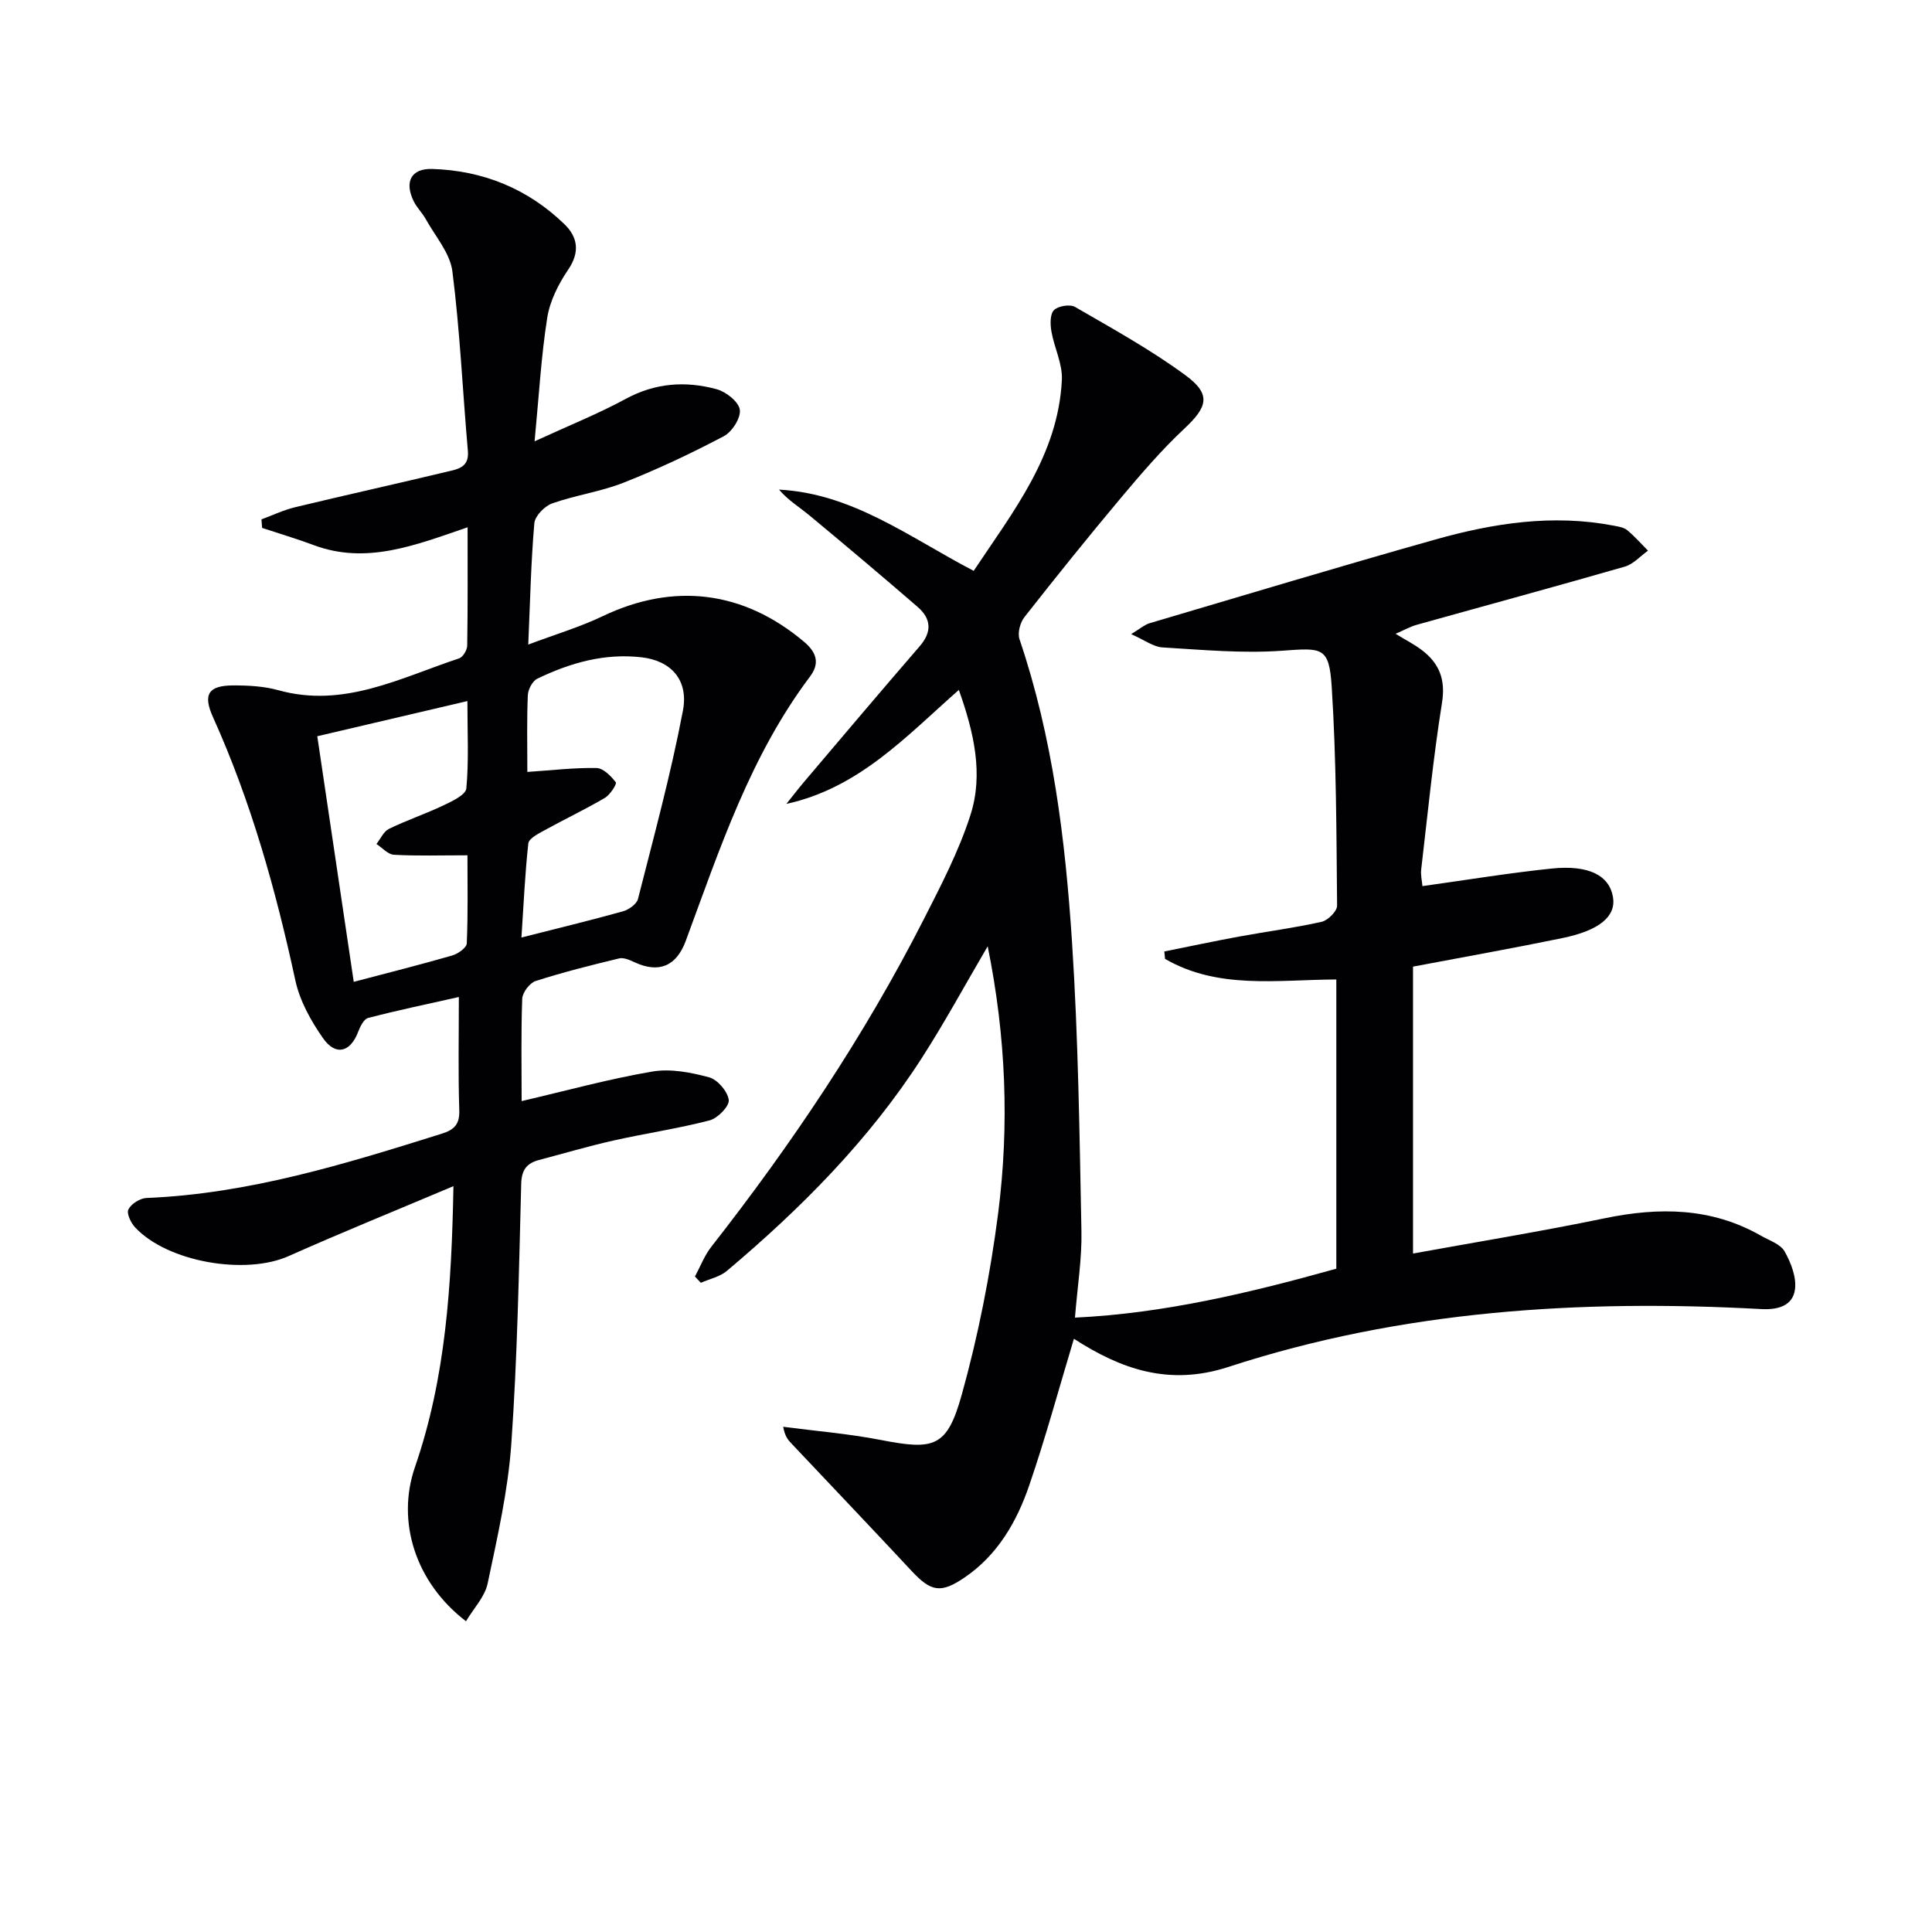 <svg enable-background="new 0 0 400 400" viewBox="0 0 400 400" xmlns="http://www.w3.org/2000/svg"><g fill="#010103"><path d="m204.49 195.92c-4.77 8.14-8.94 15.83-13.66 23.16-10.91 16.96-24.99 31.11-40.33 44.04-1.46 1.23-3.59 1.67-5.4 2.47-.41-.43-.81-.87-1.22-1.3 1.11-2.05 1.95-4.31 3.36-6.12 16.65-21.26 31.65-43.59 43.93-67.67 3.61-7.09 7.35-14.26 9.76-21.79 2.71-8.46.72-17.04-2.41-25.87-10.9 9.6-20.65 20.3-35.71 23.6 1.22-1.52 2.41-3.08 3.67-4.57 7.96-9.38 15.89-18.78 23.94-28.08 2.6-3.01 2.36-5.71-.43-8.13-7.39-6.4-14.86-12.69-22.38-18.93-2.09-1.74-4.45-3.15-6.32-5.36 15.25.8 26.97 9.86 40.3 16.82 8.17-12.29 17.5-23.96 18.26-39.56.16-3.3-1.59-6.66-2.17-10.03-.25-1.45-.3-3.55.53-4.39.87-.87 3.32-1.27 4.37-.66 7.75 4.49 15.64 8.84 22.83 14.12 5.41 3.97 4.63 6.55-.21 11.08-4.69 4.39-8.92 9.32-13.06 14.25-6.83 8.14-13.5 16.43-20.06 24.79-.88 1.13-1.44 3.27-1 4.56 6.89 20.34 9.48 41.46 10.87 62.68 1.3 19.9 1.55 39.88 1.95 59.84.12 5.73-.83 11.48-1.34 17.93 18.33-.86 36.22-5.13 54.11-10.13 0-20.08 0-39.98 0-59.88-12.24.05-24.44 2.11-35.46-4.26-.05-.51-.1-1.03-.15-1.54 5.15-1.03 10.3-2.13 15.46-3.08 5.7-1.05 11.46-1.79 17.11-3.06 1.3-.29 3.21-2.2 3.2-3.34-.14-15.09-.15-30.21-1.11-45.27-.53-8.35-1.93-8.12-10.2-7.52-8.22.6-16.56-.18-24.83-.68-1.91-.11-3.74-1.54-6.5-2.75 1.92-1.16 2.78-1.95 3.79-2.25 19.71-5.83 39.4-11.76 59.19-17.34 12.06-3.4 24.36-5.29 36.92-2.87.97.19 2.09.34 2.8.93 1.55 1.28 2.89 2.82 4.31 4.25-1.59 1.13-3.03 2.79-4.79 3.3-14.33 4.13-28.73 8.03-43.09 12.05-1.39.39-2.67 1.13-4.38 1.86 2.15 1.32 3.94 2.22 5.5 3.42 3.56 2.74 4.88 6.05 4.11 10.87-1.83 11.45-2.96 23.02-4.31 34.54-.13 1.11.16 2.27.26 3.41 9.07-1.26 17.9-2.72 26.78-3.64 7.71-.79 11.92 1.46 12.67 5.91.66 3.96-2.72 6.89-10.48 8.49-9.88 2.04-19.82 3.81-30.92 5.91v59.4c12.99-2.36 26.39-4.55 39.68-7.3 11.27-2.33 22.08-2.25 32.34 3.6 1.73.99 4.05 1.74 4.91 3.26 1.33 2.35 2.51 5.4 2.14 7.93-.47 3.31-3.5 4.2-6.95 4.01-37.42-2.04-74.47.27-110.31 11.97-12.37 4.04-22.32.43-32.02-5.82-3.1 10.29-5.86 20.48-9.28 30.44-2.56 7.45-6.5 14.27-13.23 18.9-5.03 3.46-7.06 3.05-11.09-1.27-8.26-8.86-16.62-17.63-24.93-26.44-.66-.7-1.3-1.43-1.66-3.41 6.72.88 13.51 1.43 20.16 2.72 11.13 2.17 13.77 1.56 16.82-9.4 3.41-12.25 5.89-24.86 7.52-37.47 2.33-18.22 1.66-36.5-2.16-55.33z"/><path d="m108 227.97c9.35-2.18 18.13-4.6 27.07-6.12 3.77-.64 7.98.18 11.75 1.2 1.75.48 3.84 2.92 4.06 4.69.16 1.28-2.28 3.78-3.96 4.22-6.56 1.71-13.31 2.69-19.93 4.18-5.17 1.16-10.26 2.67-15.38 4.02-2.53.67-3.62 2-3.7 4.94-.47 17.96-.79 35.94-2.05 53.85-.68 9.71-2.89 19.34-4.9 28.9-.58 2.75-2.89 5.14-4.48 7.81-10.51-8.04-14.45-20.69-10.56-31.94 6.38-18.47 7.58-37.6 7.96-58.14-11.94 5.05-23.13 9.58-34.14 14.49-8.91 3.97-24.99 1.26-31.74-5.92-.89-.95-1.84-2.93-1.42-3.75.58-1.15 2.4-2.31 3.73-2.37 21.18-.86 41.16-7.04 61.15-13.31 2.57-.81 3.73-1.92 3.63-4.86-.25-7.46-.09-14.93-.09-23.44-6.69 1.5-12.78 2.77-18.79 4.34-.89.23-1.64 1.78-2.06 2.87-1.59 4.21-4.64 5.07-7.26 1.33-2.52-3.59-4.83-7.75-5.74-11.98-4.05-18.71-9.17-37.03-17.06-54.52-2.11-4.69-.96-6.53 4.17-6.55 3.13-.01 6.38.16 9.37.99 13.57 3.78 25.29-2.58 37.43-6.59.78-.26 1.65-1.71 1.67-2.63.13-7.95.08-15.9.08-24.51-10.77 3.68-20.91 7.78-31.86 3.69-3.51-1.31-7.12-2.38-10.68-3.56-.05-.59-.09-1.18-.14-1.77 2.31-.85 4.57-1.93 6.95-2.51 10.47-2.52 20.99-4.85 31.47-7.36 2.16-.52 4.62-.84 4.32-4.28-1.09-12.41-1.64-24.88-3.21-37.22-.48-3.76-3.53-7.22-5.49-10.76-.72-1.3-1.84-2.38-2.5-3.7-1.99-4.01-.59-6.85 3.81-6.72 10.51.32 19.81 4.09 27.39 11.45 2.74 2.65 3.25 5.76.76 9.41-2.01 2.96-3.78 6.47-4.33 9.94-1.26 8-1.71 16.12-2.62 25.59 7.01-3.23 13.14-5.68 18.9-8.8 6.11-3.31 12.38-3.73 18.79-1.99 1.94.53 4.55 2.58 4.8 4.24.25 1.68-1.6 4.59-3.31 5.49-6.73 3.55-13.66 6.82-20.74 9.62-4.76 1.88-9.97 2.58-14.81 4.3-1.56.56-3.54 2.59-3.68 4.09-.69 7.92-.86 15.89-1.26 25.13 5.52-2.08 10.66-3.61 15.44-5.89 14.74-7.03 29.13-5.23 41.63 5.29 2.74 2.3 3.27 4.55 1.26 7.23-12.39 16.47-18.71 35.76-25.73 54.74-1.95 5.26-5.6 6.73-10.6 4.4-.99-.46-2.24-1.02-3.19-.79-5.8 1.4-11.6 2.85-17.28 4.68-1.24.4-2.73 2.38-2.78 3.68-.26 7.12-.12 14.28-.12 21.18zm1.18-68.15c5.12-.34 9.73-.9 14.33-.81 1.4.03 2.99 1.67 3.99 2.96.26.33-1.18 2.58-2.26 3.22-4.15 2.43-8.5 4.5-12.71 6.82-1.21.67-3.05 1.63-3.15 2.62-.69 6.31-.97 12.67-1.42 19.47 7.58-1.93 14.32-3.55 20.98-5.41 1.23-.34 2.88-1.5 3.15-2.58 3.29-12.95 6.81-25.86 9.3-38.97 1.23-6.46-2.57-10.36-8.53-11.05-7.68-.89-14.82 1.14-21.62 4.43-1 .48-1.91 2.22-1.96 3.42-.22 5.12-.1 10.27-.1 15.88zm-43.49-7.39c2.57 17.34 5.02 33.82 7.55 50.85 7.28-1.92 13.86-3.57 20.37-5.45 1.2-.35 2.99-1.61 3.03-2.51.27-6.21.14-12.43.14-18.24-5.65 0-10.45.16-15.23-.11-1.24-.07-2.41-1.45-3.61-2.23.85-1.08 1.49-2.6 2.6-3.14 3.68-1.79 7.59-3.1 11.28-4.86 1.8-.85 4.6-2.18 4.73-3.5.53-5.68.22-11.43.22-18.09-10.77 2.52-20.58 4.82-31.08 7.28z"/></g></svg>
